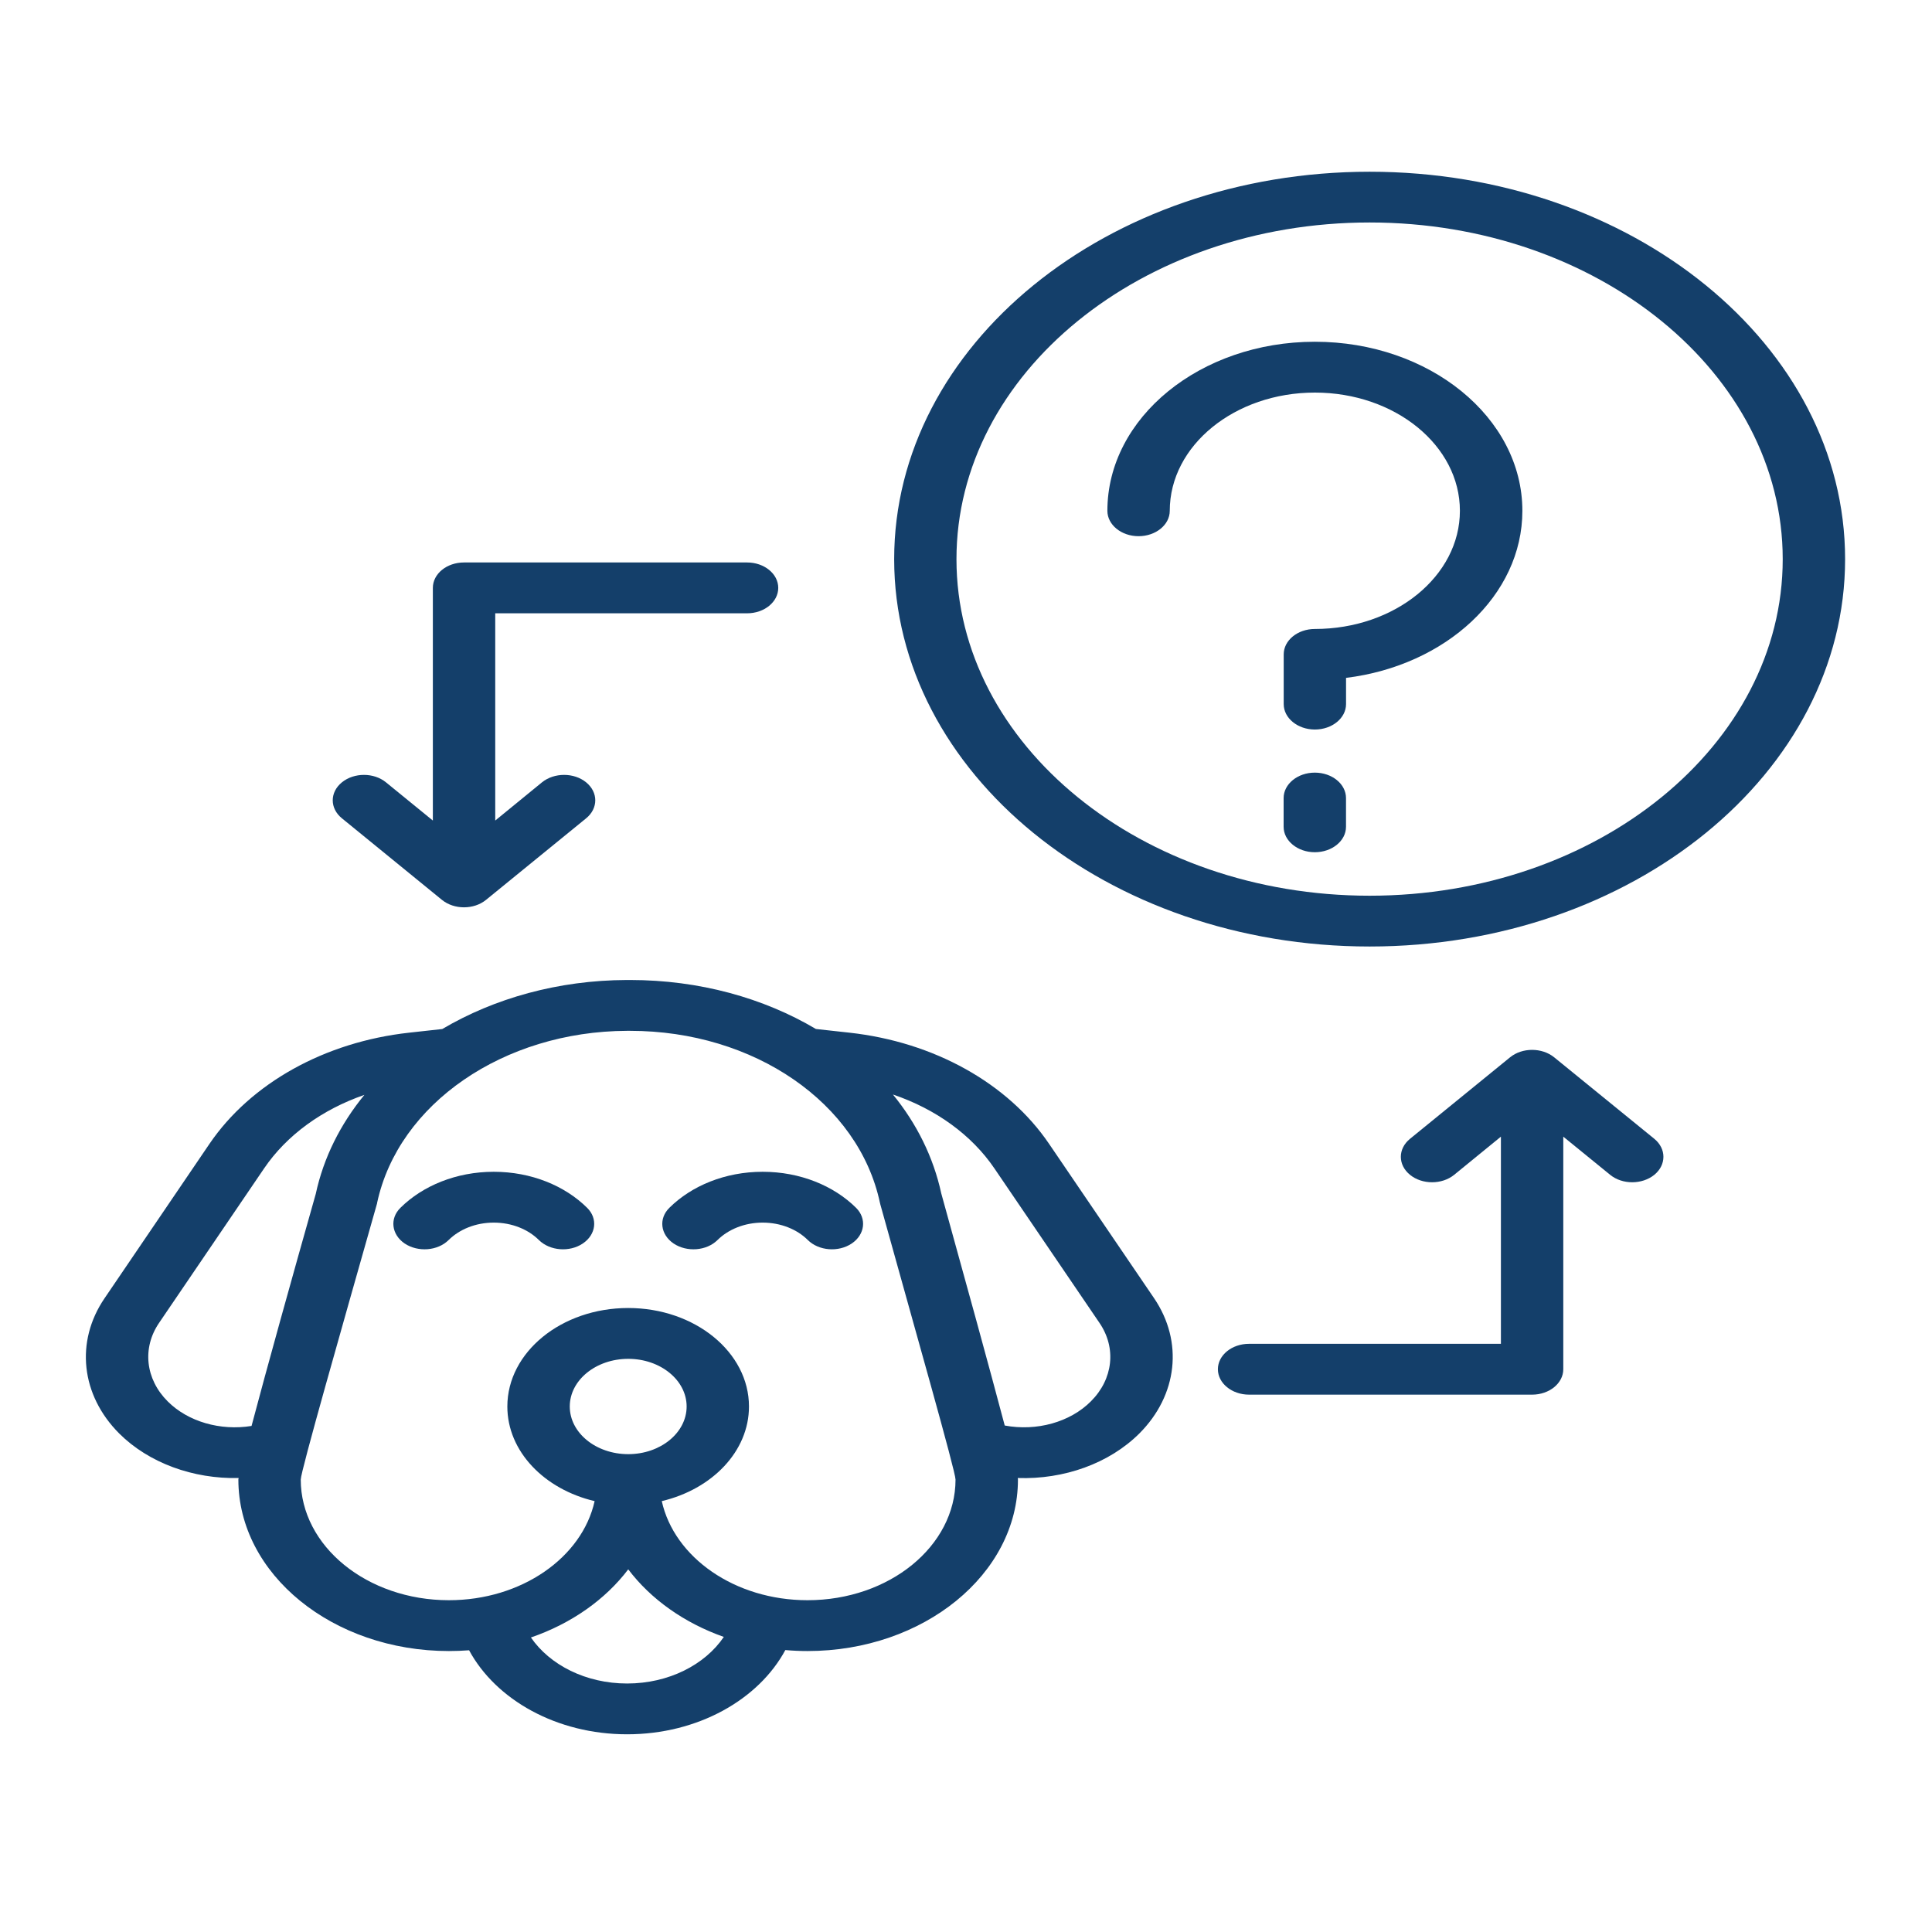<?xml version="1.0" encoding="UTF-8"?>
<svg xmlns="http://www.w3.org/2000/svg" width="45" height="45" viewBox="0 0 45 45" fill="none">
  <path fill-rule="evenodd" clip-rule="evenodd" d="M10.449 28.883C10.7 28.635 11.077 28.477 11.5 28.477C11.924 28.477 12.303 28.635 12.552 28.883C12.808 29.136 13.266 29.171 13.574 28.964C13.885 28.755 13.93 28.382 13.674 28.131C13.158 27.62 12.376 27.293 11.5 27.293C10.627 27.293 9.844 27.62 9.328 28.131C9.072 28.382 9.118 28.755 9.426 28.964C9.737 29.171 10.195 29.136 10.449 28.883Z" fill="#143F6A"></path>
  <path fill-rule="evenodd" clip-rule="evenodd" d="M16.712 28.883C16.963 28.635 17.341 28.477 17.764 28.477C18.187 28.477 18.567 28.635 18.816 28.883C19.072 29.136 19.529 29.171 19.838 28.964C20.148 28.755 20.192 28.382 19.938 28.131C19.422 27.62 18.639 27.293 17.764 27.293C16.889 27.293 16.108 27.62 15.592 28.131C15.336 28.382 15.381 28.755 15.69 28.964C15.999 29.171 16.458 29.136 16.712 28.883Z" fill="#143F6A"></path>
  <path fill-rule="evenodd" clip-rule="evenodd" d="M10.301 23.968L9.53 24.053C7.565 24.269 5.843 25.228 4.88 26.641C4.185 27.666 3.3 28.967 2.436 30.238C1.748 31.247 1.884 32.495 2.777 33.389C3.468 34.077 4.501 34.45 5.558 34.426C5.554 34.442 5.552 34.454 5.552 34.462C5.552 36.666 7.75 38.456 10.456 38.456C10.616 38.456 10.77 38.45 10.926 38.438C11.549 39.59 12.964 40.395 14.607 40.395C16.253 40.395 17.669 39.588 18.292 38.433C18.461 38.448 18.634 38.456 18.808 38.456C21.512 38.456 23.71 36.666 23.71 34.462C23.71 34.454 23.708 34.442 23.706 34.426C24.781 34.462 25.834 34.089 26.537 33.389C27.431 32.495 27.567 31.248 26.881 30.238C26.016 28.967 25.132 27.666 24.434 26.641C23.474 25.228 21.75 24.269 19.785 24.053L19.004 23.967C17.786 23.245 16.289 22.826 14.677 22.826H14.6C13.006 22.831 11.516 23.251 10.301 23.968ZM16.859 38.127C15.933 37.8 15.156 37.246 14.633 36.553C14.101 37.255 13.309 37.816 12.366 38.14C12.806 38.78 13.645 39.212 14.607 39.212C15.577 39.212 16.421 38.774 16.859 38.127ZM15.414 34.963C15.704 36.276 17.115 37.272 18.808 37.272C20.713 37.272 22.256 36.012 22.256 34.462C22.256 34.272 21.312 30.96 20.502 28.044C20.5 28.034 20.499 28.023 20.495 28.014C20.001 25.693 17.567 24.01 14.676 24.01H14.605C11.732 24.021 9.279 25.707 8.784 28.016C8.784 28.028 8.781 28.038 8.777 28.049C7.951 30.962 7.005 34.273 7.005 34.462C7.005 36.013 8.552 37.272 10.455 37.272C12.148 37.272 13.559 36.276 13.85 34.964C12.676 34.687 11.817 33.805 11.817 32.76C11.817 31.495 13.078 30.466 14.632 30.466C16.185 30.466 17.445 31.495 17.445 32.76C17.445 33.805 16.586 34.687 15.413 34.964L15.414 34.963ZM14.633 31.65C15.383 31.65 15.993 32.147 15.993 32.76C15.993 33.373 15.383 33.87 14.633 33.87C13.881 33.87 13.271 33.373 13.271 32.76C13.271 32.147 13.881 31.65 14.633 31.65ZM8.487 25.502C7.506 25.841 6.678 26.439 6.151 27.215L3.705 30.813C3.307 31.397 3.387 32.122 3.905 32.64C4.379 33.115 5.134 33.331 5.859 33.213C6.206 31.899 6.801 29.765 7.355 27.807C7.537 26.961 7.931 26.181 8.487 25.502ZM20.798 25.493C21.35 26.169 21.74 26.949 21.924 27.797C22.467 29.756 23.055 31.889 23.402 33.203C24.143 33.342 24.924 33.127 25.409 32.64C25.928 32.122 26.008 31.397 25.609 30.813L23.162 27.215C22.63 26.431 21.791 25.829 20.798 25.493Z" fill="#143F6A"></path>
  <path fill-rule="evenodd" clip-rule="evenodd" d="M34.959 26.475V31.3H29.093C28.692 31.3 28.367 31.565 28.367 31.892C28.367 32.218 28.692 32.484 29.093 32.484H35.686C36.087 32.484 36.412 32.218 36.412 31.892V26.475L37.504 27.364C37.787 27.595 38.246 27.595 38.532 27.364C38.815 27.132 38.815 26.757 38.532 26.525L36.2 24.627C35.916 24.396 35.455 24.396 35.172 24.627L32.842 26.525C32.557 26.757 32.557 27.132 32.842 27.364C33.125 27.595 33.586 27.595 33.87 27.364L34.959 26.475Z" fill="#143F6A"></path>
  <path fill-rule="evenodd" clip-rule="evenodd" d="M10.082 19.112L8.99 18.222C8.707 17.991 8.248 17.991 7.964 18.222C7.679 18.453 7.679 18.829 7.964 19.06L10.294 20.96C10.578 21.191 11.037 21.191 11.32 20.96L13.652 19.06C13.936 18.829 13.936 18.453 13.652 18.222C13.369 17.991 12.909 17.991 12.624 18.222L11.535 19.112V14.285H17.401C17.802 14.285 18.127 14.02 18.127 13.693C18.127 13.366 17.802 13.101 17.401 13.101H10.808C10.405 13.101 10.082 13.366 10.082 13.693L10.082 19.112Z" fill="#143F6A"></path>
  <path fill-rule="evenodd" clip-rule="evenodd" d="M27.246 11.897C27.246 10.376 28.761 9.144 30.626 9.144C32.491 9.144 34.004 10.376 34.004 11.897C34.004 13.417 32.491 14.65 30.626 14.65C30.225 14.65 29.9 14.915 29.9 15.242V16.4C29.9 16.726 30.225 16.992 30.626 16.992C31.027 16.992 31.352 16.726 31.352 16.4V15.789C33.675 15.504 35.459 13.868 35.459 11.898C35.459 9.724 33.292 7.96 30.626 7.96C27.958 7.96 25.793 9.724 25.793 11.898C25.793 12.223 26.118 12.489 26.519 12.489C26.921 12.489 27.246 12.223 27.246 11.898L27.246 11.897Z" fill="#143F6A"></path>
  <path fill-rule="evenodd" clip-rule="evenodd" d="M29.898 18.588V19.258C29.898 19.584 30.225 19.85 30.624 19.85C31.026 19.85 31.351 19.584 31.351 19.258V18.588C31.351 18.262 31.026 17.996 30.624 17.996C30.225 17.996 29.898 18.262 29.898 18.588Z" fill="#143F6A"></path>
  <path fill-rule="evenodd" clip-rule="evenodd" d="M31.901 4C25.789 4 20.827 8.041 20.827 13.024C20.827 18.004 25.789 22.046 31.901 22.046C38.014 22.046 42.976 18.004 42.976 13.024C42.976 8.041 38.014 4 31.901 4ZM31.901 5.182C37.212 5.182 41.523 8.697 41.523 13.024C41.523 17.351 37.212 20.863 31.901 20.863C26.591 20.863 22.278 17.35 22.278 13.024C22.278 8.697 26.591 5.182 31.901 5.182Z" fill="#143F6A"></path>
</svg>
